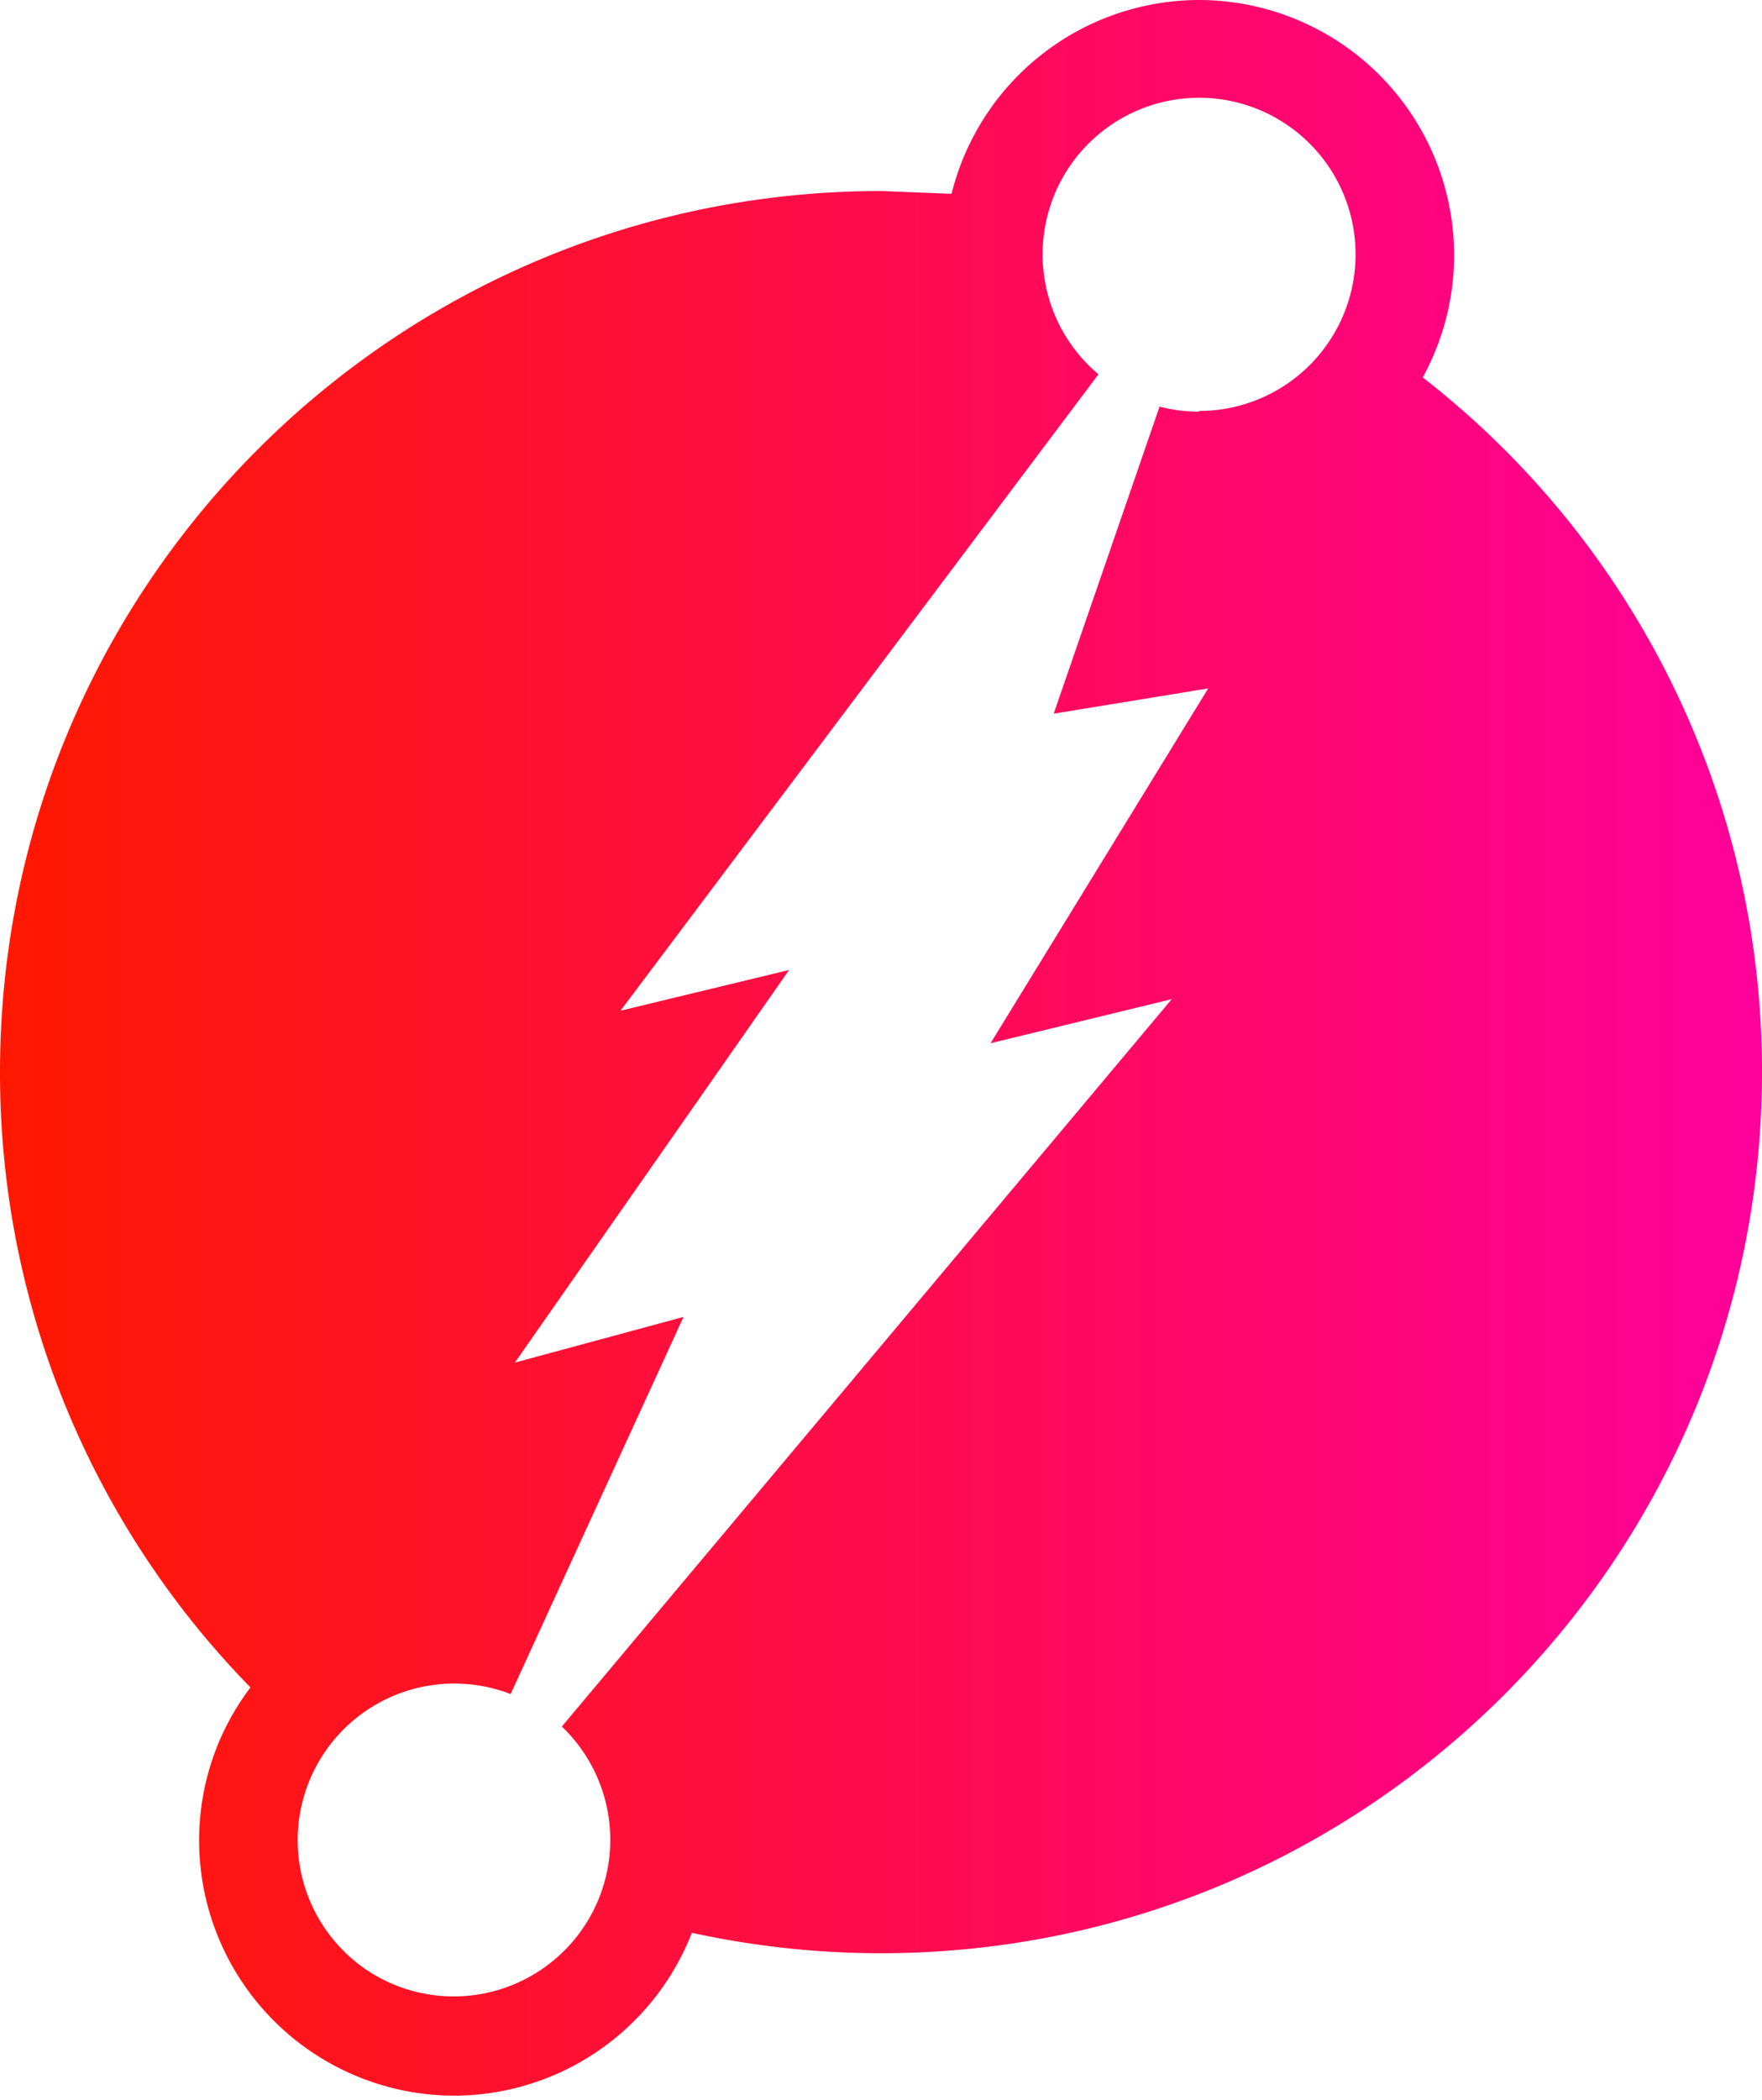 <svg xmlns="http://www.w3.org/2000/svg" xmlns:xlink="http://www.w3.org/1999/xlink" preserveAspectRatio="xMidYMid" viewBox="0 0 256 305"><defs><linearGradient id="a" x1="0%" x2="100%" y1="50%" y2="50%"><stop offset="0%" stop-color="#FF1800"/><stop offset="100%" stop-color="#FF009B"/></linearGradient></defs><path fill="url(#a)" d="M206.72 54.81a36.94 36.94 0 0 0 4.55-17.76A37.11 37.11 0 0 0 174.22 0a37.11 37.11 0 0 0-35.97 28.15l-10.24-.4C57.3 27.76 0 85.05 0 155.75a127.6 127.6 0 0 0 36.39 89.37 36.76 36.76 0 0 0-7.46 22.25 37.11 37.11 0 0 0 37.05 37.05 37.15 37.15 0 0 0 34.54-23.66 128.53 128.53 0 0 0 27.47 2.97c70.7-.01 128-57.32 128.01-128a127.62 127.62 0 0 0-49.28-100.9v-.02Zm-32.51 4.99a23.1 23.1 0 0 1-5.74-.73l-15.38 44.6 22.45-3.67-31.62 51.54 26.32-6.4L81.63 250.8a22.75 22.75 0 0 1-27.84 35.7 22.75 22.75 0 0 1 20.4-40.42l25.12-54.78-24.5 6.63 39.84-57.03-24.5 5.92 69.45-92.45a22.75 22.75 0 0 1 14.6-40.17 22.75 22.75 0 0 1 0 45.5v.1Z"/></svg>

